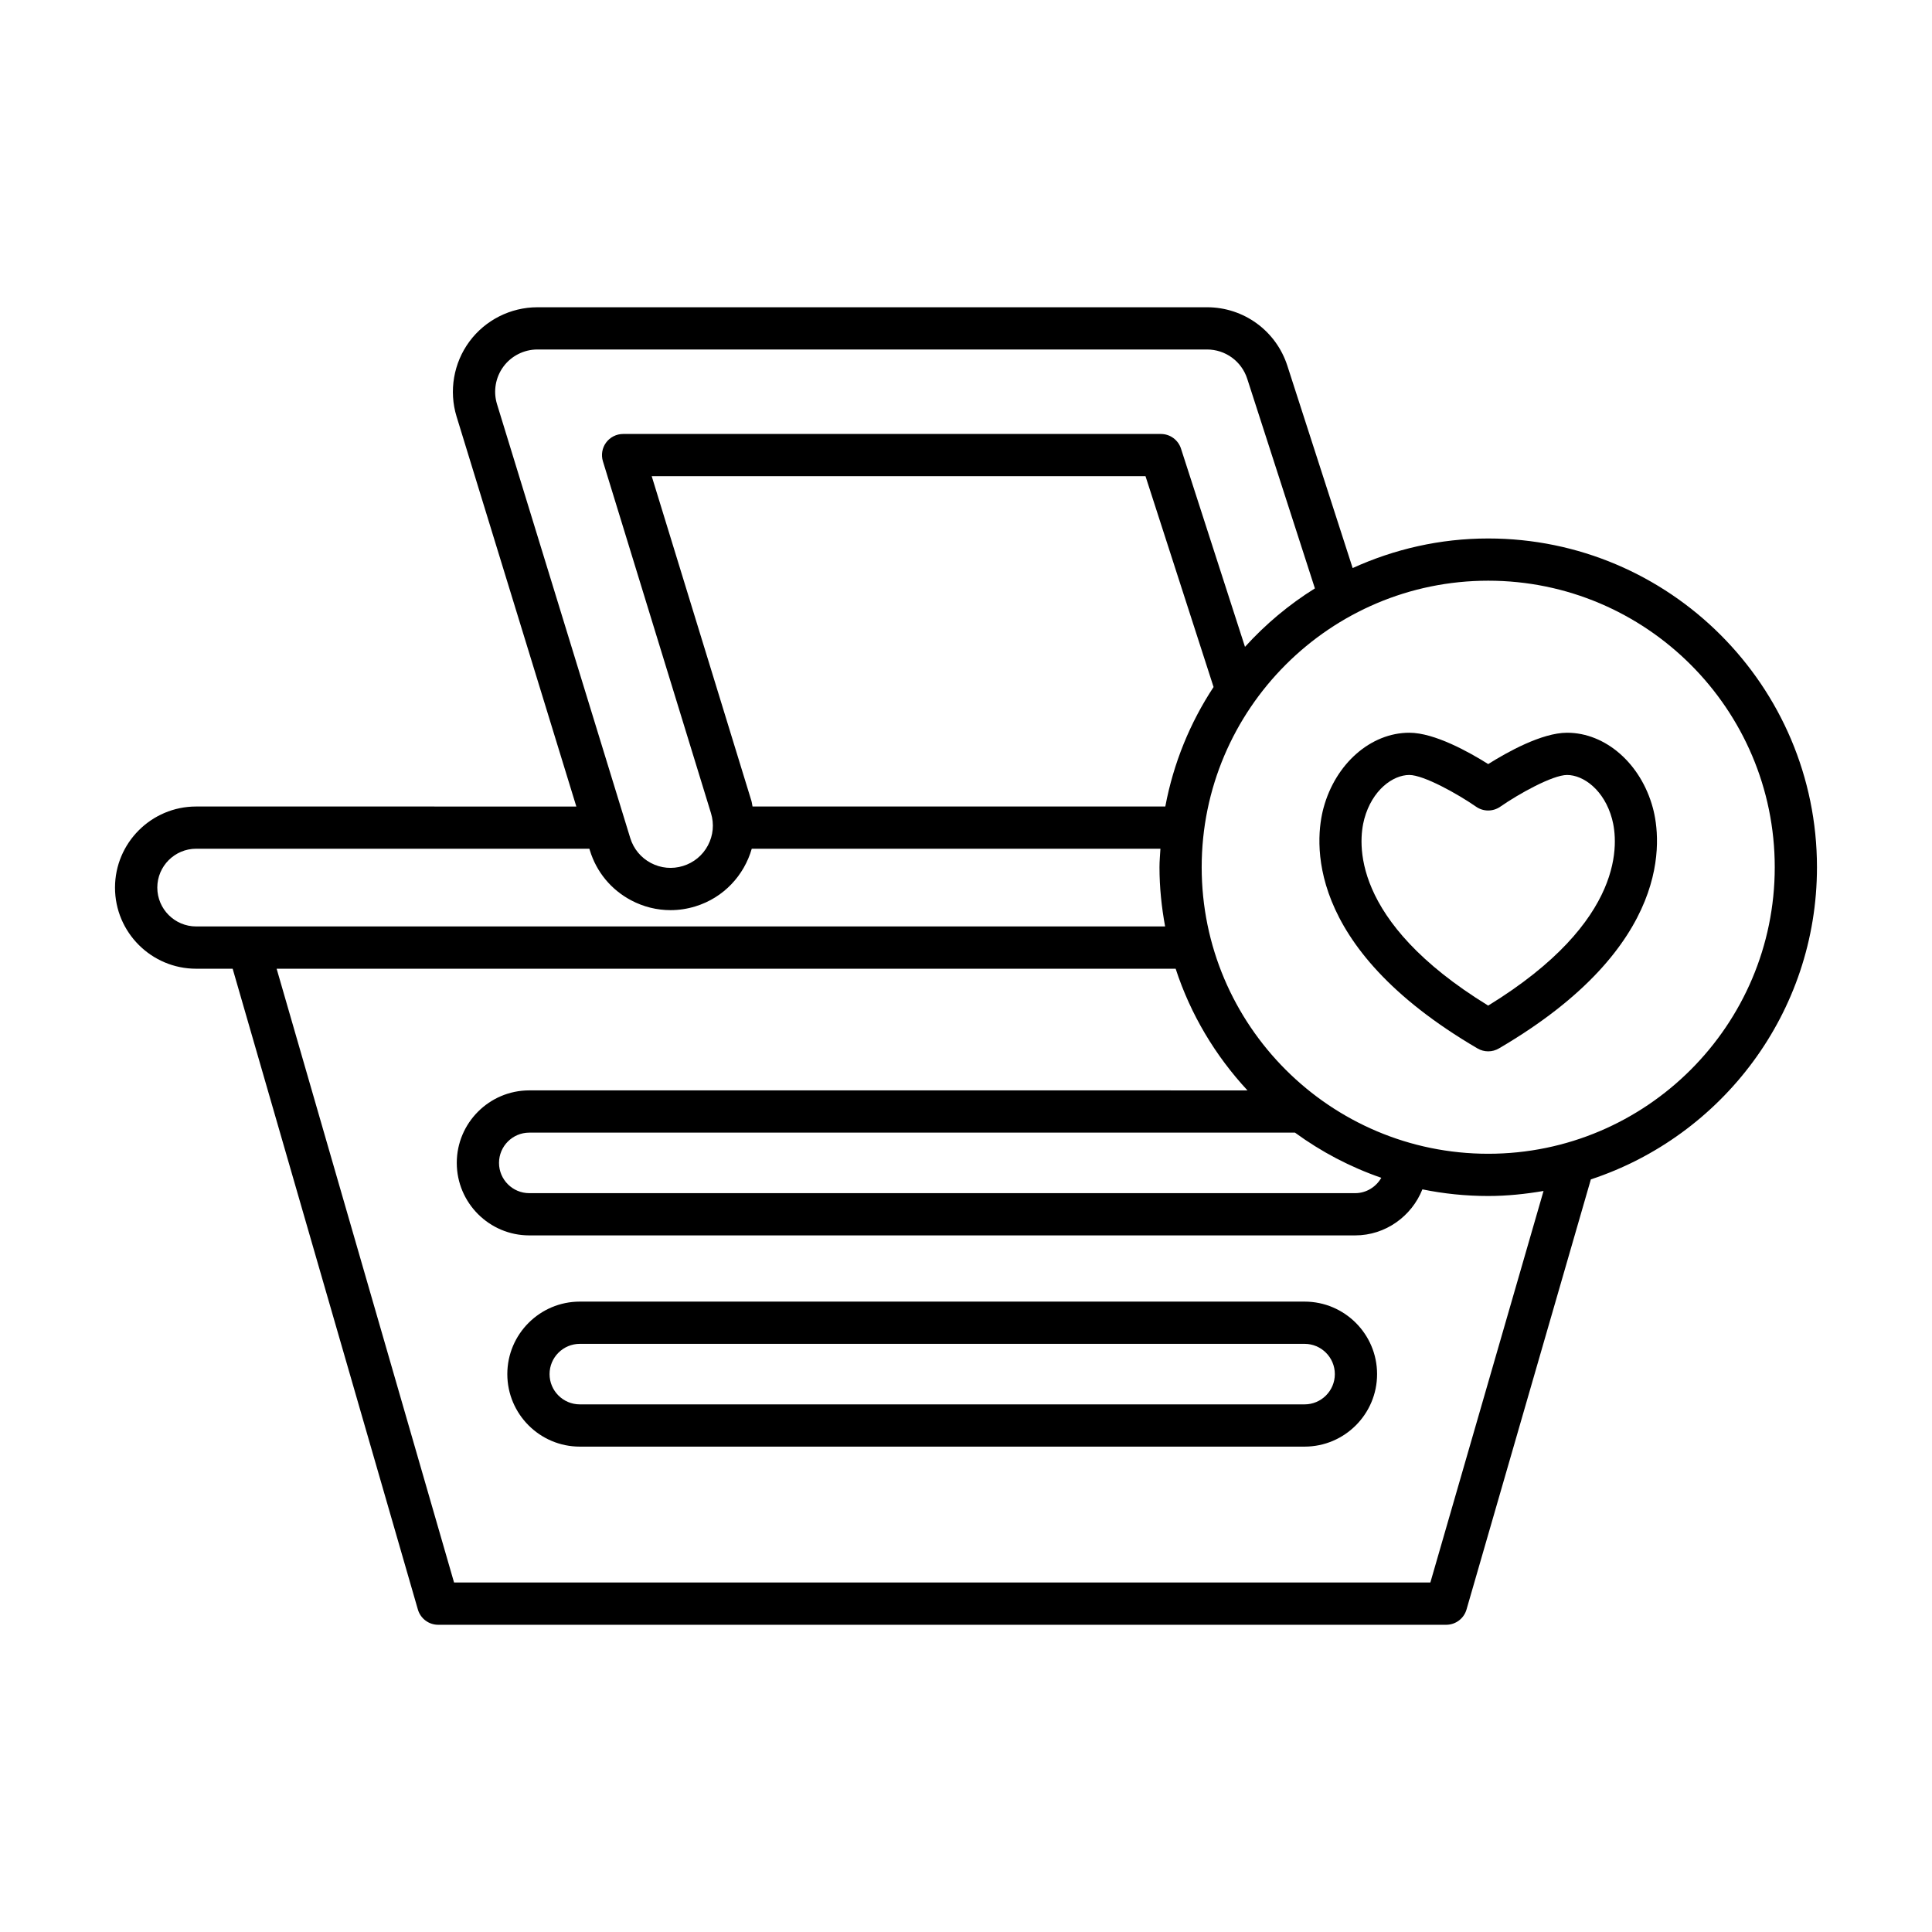<?xml version="1.0" encoding="UTF-8"?>
<!-- Uploaded to: SVG Repo, www.svgrepo.com, Generator: SVG Repo Mixer Tools -->
<svg fill="#000000" width="800px" height="800px" version="1.1" viewBox="144 144 512 512" xmlns="http://www.w3.org/2000/svg">
 <g>
  <path d="m195.98 400.72h9.676l49.086 169.82c0.695 2.394 2.887 4.043 5.379 4.043h267.14c2.492 0 4.684-1.648 5.379-4.043l32.953-113.99c34.746-11.461 59.922-44.184 59.922-82.719 0-48.043-39.086-87.129-87.129-87.129-12.812 0-24.949 2.852-35.918 7.84l-17.301-53.602c-2.996-9.281-11.555-15.516-21.309-15.516l-177.46 0.004c-7.074 0-13.805 3.394-18 9.082-4.203 5.684-5.477 13.117-3.398 19.887l31.734 103.34-100.76-0.004c-11.852 0-21.496 9.645-21.496 21.496 0 11.852 9.645 21.492 21.496 21.492zm327.08 162.66h-258.73l-47.02-162.66h238.25c3.953 12.148 10.539 23.086 19.035 32.246l-190.33-0.004c-10.594 0-19.215 8.621-19.215 19.215s8.621 19.215 19.215 19.215h218.87c8.047 0 14.98-5.09 17.812-12.199 5.641 1.152 11.473 1.758 17.445 1.758 5.004 0 9.883-0.52 14.66-1.332zm-70.242-205.65h-109.39c-0.117-0.504-0.148-1.008-0.301-1.508l-26.414-86.02h130.86l18.035 55.863c-6.219 9.441-10.629 20.156-12.789 31.664zm34.367 86.43c6.93 5.059 14.613 9.117 22.875 11.969-1.391 2.414-3.973 4.07-6.926 4.07h-218.87c-4.422 0-8.02-3.598-8.02-8.02 0-4.422 3.598-8.02 8.02-8.02zm51.207-146.27c41.871 0 75.934 34.062 75.934 75.934 0 41.871-34.062 75.934-75.934 75.934-41.871 0-75.934-34.062-75.934-75.934 0.004-41.871 34.066-75.934 75.934-75.934zm-262.68-46.789c-1.039-3.383-0.406-7.102 1.699-9.945 2.098-2.844 5.461-4.539 9-4.539h177.46c4.875 0 9.156 3.117 10.656 7.758l17.934 55.555c-6.883 4.293-13.105 9.508-18.527 15.492l-16.961-52.535c-0.742-2.312-2.898-3.879-5.324-3.879h-142.52c-1.777 0-3.445 0.844-4.504 2.269-1.055 1.426-1.367 3.273-0.848 4.969l28.641 93.258c0.879 2.859 0.59 5.891-0.809 8.531-1.398 2.644-3.75 4.582-6.613 5.461-2.844 0.879-5.871 0.598-8.516-0.801-2.644-1.398-4.582-3.75-5.461-6.613zm-79.727 117.82h104.2l0.137 0.441c1.754 5.727 5.637 10.426 10.93 13.227 3.273 1.734 6.84 2.609 10.438 2.609 2.215 0 4.438-0.332 6.613-1.004 7.508-2.305 12.898-8.234 14.922-15.273h108.3c-0.09 1.629-0.25 3.246-0.25 4.898 0 5.367 0.559 10.598 1.492 15.699h-256.78c-5.68 0-10.301-4.621-10.301-10.297 0-5.68 4.621-10.301 10.301-10.301z"/>
  <path d="m489.73 488.94h-192.07c-10.594 0-19.215 8.621-19.215 19.215s8.621 19.215 19.215 19.215h192.07c10.594 0 19.211-8.621 19.211-19.215s-8.613-19.215-19.207-19.215zm0 27.234h-192.07c-4.422 0-8.02-3.598-8.02-8.02s3.598-8.02 8.02-8.02h192.07c4.418 0 8.016 3.598 8.016 8.02s-3.598 8.02-8.012 8.02z"/>
  <path d="m535.56 421.85c0.875 0.512 1.848 0.766 2.828 0.766s1.953-0.254 2.828-0.766c46.52-27.191 42.996-55.68 40.805-63.762-3.172-11.719-12.52-19.906-22.727-19.906-6.691 0-15.887 5.148-20.906 8.305-5.019-3.16-14.215-8.305-20.906-8.305-10.207 0-19.555 8.188-22.727 19.906-2.191 8.086-5.719 36.57 40.805 63.762zm-30.004-60.836c2.07-7.641 7.566-11.637 11.922-11.637 3.816 0 12.824 5.019 17.711 8.414 1.918 1.336 4.473 1.332 6.391-0.004 4.875-3.391 13.875-8.41 17.707-8.41 4.356 0 9.852 3.996 11.922 11.637 1.621 5.996 3.894 26.934-32.824 49.48-36.719-22.547-34.445-43.484-32.828-49.48z"/>
 </g>
</svg>